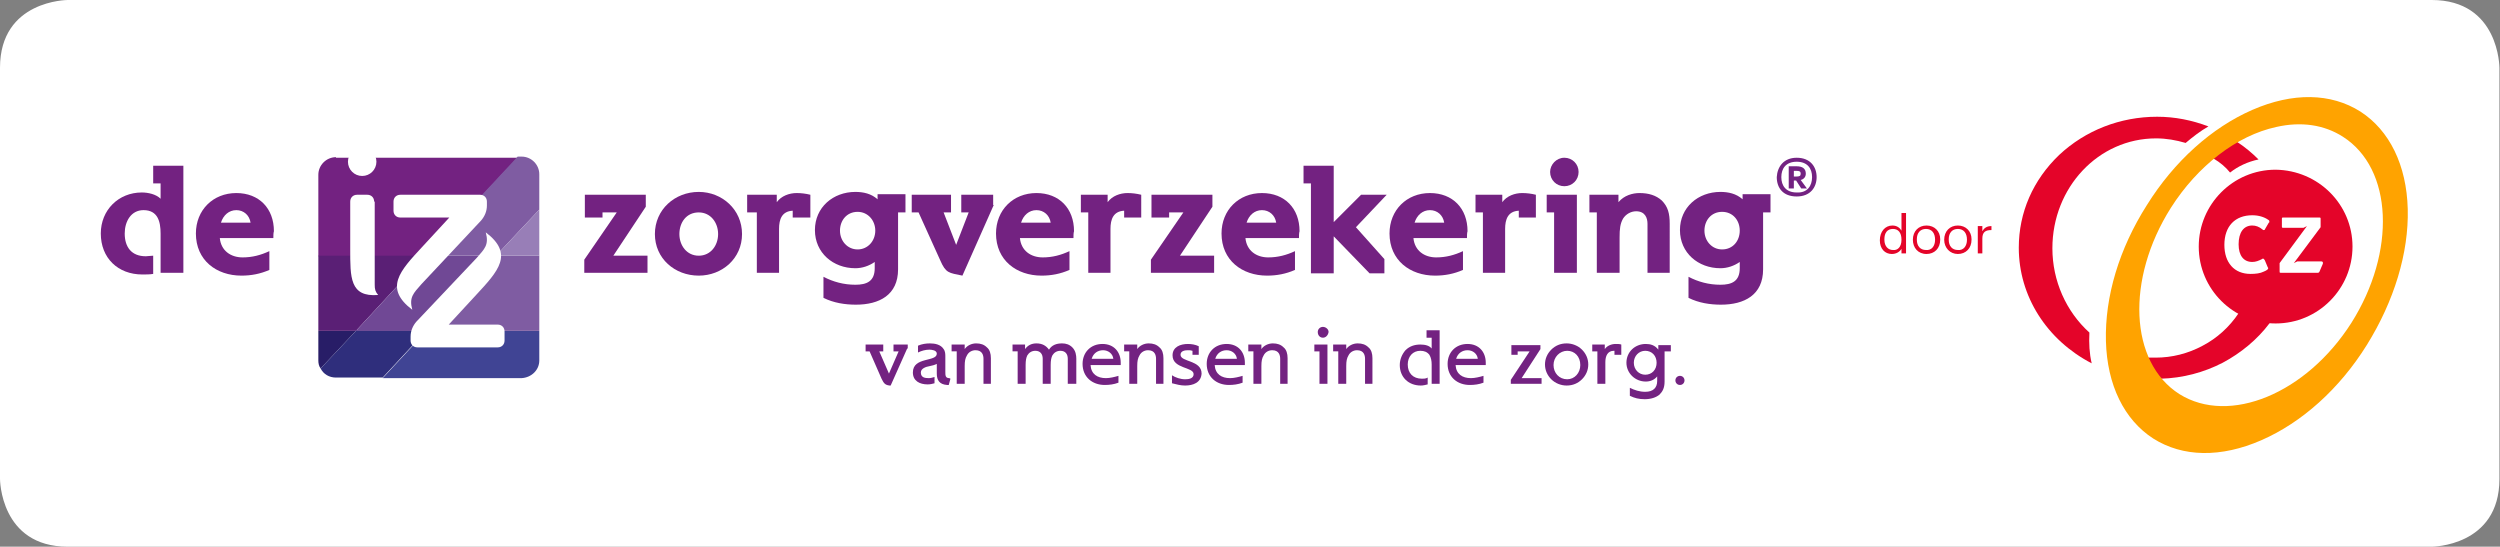 <?xml version="1.0" encoding="utf-8"?>
<!-- Generator: Adobe Illustrator 24.2.3, SVG Export Plug-In . SVG Version: 6.00 Build 0)  -->
<svg version="1.1" id="Laag_1" xmlns="http://www.w3.org/2000/svg" xmlns:xlink="http://www.w3.org/1999/xlink" x="0px" y="0px"
	 viewBox="0 0 439 96" style="enable-background:new 0 0 439 96;" xml:space="preserve">
<rect x="0" y="0" width="439" height="96" fill="#808080" stroke="none"/>
<style type="text/css">
	.st0{fill:#FFFFFF;}
	.st1{fill:#E40429;}
	.st2{fill:#FFA300;}
	.st3{fill:#732281;}
	.st4{fill:#281D67;}
	.st5{fill:#5A1F75;}
	.st6{fill:#2F2E7C;}
	.st7{fill:#704895;}
	.st8{fill:#7F5CA2;}
	.st9{fill:#404494;}
	.st10{fill:#987EB7;}
</style>
<g>
	<path class="st0" d="M11.9,0C11.9,0,0,0,0,11.9v72.2C0,84.1,0,96,11.9,96h415.1c0,0,11.9,0,11.9-11.9V11.9c0,0,0-11.9-11.9-11.9
		H11.9z"/>
</g>
<g>
	<g>
		<path class="st1" d="M330.1,42.2L330.1,42.2c0-1.5,0.9-2.6,2.2-2.6c0.8,0,1.3,0.4,1.6,0.9v-3.1h0.8v7.1h-0.8v-0.8
			c-0.3,0.5-0.9,0.9-1.7,0.9C331,44.6,330.1,43.7,330.1,42.2z M333.9,42.1L333.9,42.1c0-1.3-0.6-1.9-1.5-1.9c-1,0-1.5,0.7-1.5,1.8
			v0.1c0,1.2,0.7,1.8,1.5,1.8C333.2,44,333.9,43.4,333.9,42.1z"/>
		<path class="st1" d="M335.9,42.1L335.9,42.1c0-1.5,1-2.5,2.4-2.5c1.4,0,2.4,1,2.4,2.4v0.1c0,1.5-1,2.5-2.4,2.5
			C336.8,44.6,335.9,43.5,335.9,42.1z M339.8,42.1L339.8,42.1c0-1.2-0.6-1.9-1.6-1.9c-1,0-1.6,0.7-1.6,1.8v0.1
			c0,1.1,0.6,1.8,1.6,1.8C339.2,44,339.8,43.2,339.8,42.1z"/>
		<path class="st1" d="M341.4,42.1L341.4,42.1c0-1.5,1-2.5,2.4-2.5c1.4,0,2.4,1,2.4,2.4v0.1c0,1.5-1,2.5-2.4,2.5
			C342.4,44.6,341.4,43.5,341.4,42.1z M345.4,42.1L345.4,42.1c0-1.2-0.6-1.9-1.6-1.9c-1,0-1.6,0.7-1.6,1.8v0.1
			c0,1.1,0.6,1.8,1.6,1.8C344.8,44,345.4,43.2,345.4,42.1z"/>
		<path class="st1" d="M347.3,39.7h0.8v0.9c0.3-0.5,0.7-0.9,1.6-0.9v0.7c-1,0-1.6,0.3-1.6,1.5v2.6h-0.8V39.7z"/>
	</g>
</g>
<g>
	<path class="st1" d="M398.4,56.5c-1.8-0.2-3.5-0.7-5-1.5l-0.2-0.1l-0.1,0.1c-1.6,2.4-3.8,4.4-6.3,5.7c-2.6,1.4-5.4,2.1-8.3,2.1
		c-0.4,0-0.8,0-1.2,0l-0.3,0l0.1,0.3c0.6,1.2,1.3,2.3,2.1,3.3l0.1,0.1l0.1,0c3.9-0.1,7.6-1.1,10.9-2.8c3.2-1.7,6.1-4.1,8.2-6.9
		l0.2-0.3L398.4,56.5z"/>
	<path class="st1" d="M413.1,43.3c0,7.4-6,13.5-13.5,13.5c-7.4,0-13.5-6-13.5-13.5c0-7.4,6-13.5,13.5-13.5
		C407.1,29.9,413.1,35.9,413.1,43.3z"/>
	<path class="st0" d="M397.7,45.7l0.5,1.2c0.1,0.1,0.1,0.2,0.1,0.2c0,0.2-0.3,0.4-0.8,0.6c-0.6,0.3-1.4,0.4-2.3,0.4
		c-2.9,0-4.6-2-4.6-5.1c0-3.3,1.9-5.2,4.9-5.2c1.1,0,2.1,0.3,2.8,0.8c0.2,0.1,0.2,0.2,0.2,0.3c0,0.1,0,0.2-0.1,0.2l-0.7,1.2
		c0,0.1-0.1,0.1-0.2,0.1c-0.1,0-0.1,0-0.2-0.1c-0.6-0.5-1.2-0.7-1.8-0.7c-1.5,0-2.4,1.2-2.4,3.3c0,2,0.9,3.1,2.4,3.1
		c0.6,0,1.1-0.2,1.7-0.5c0.1-0.1,0.2-0.1,0.2-0.1C397.6,45.5,397.6,45.6,397.7,45.7z"/>
	<path class="st0" d="M400.3,46.2l4.8-6.5l-0.6,0.3H401c-0.3,0-0.3,0-0.3-0.3v-1.2c0-0.3,0-0.3,0.3-0.3h6.2c0.3,0,0.3,0,0.3,0.3v1.4
		l-4.7,6.3l0.6-0.3h4.2c0.2,0,0.3,0.1,0.3,0.2c0,0,0,0.1,0,0.1c0,0,0,0,0,0.1l-0.6,1.4c-0.1,0.2-0.2,0.2-0.4,0.2h-6.3
		c-0.3,0-0.3,0-0.3-0.3V46.2z"/>
	<path class="st1" d="M391.6,30.3c1.4-1.1,3.1-1.9,5-2.3l0,0c-1.1-1.1-2.4-2.2-3.8-3.1l-0.1-0.1l-0.1,0.1c-1.3,0.8-2.6,1.6-3.8,2.6
		l-0.2,0.2l0.2,0.2C389.8,28.5,390.8,29.3,391.6,30.3z"/>
	<path class="st1" d="M366.9,58.4c-4.1-3.7-6.5-9.1-6.5-14.8c0-10.7,8.1-19.3,18.2-19.3c1.8,0,3.5,0.3,5.2,0.8
		c1.3-1.1,2.6-2.1,4-2.9l0,0c-2.9-1.1-5.9-1.7-9-1.7c-6.5,0-12.6,2.4-17.2,6.7c-4.6,4.4-7.1,10.1-7.1,16.3c0,8.5,4.9,16.2,12.8,20.3
		C366.9,62.1,366.8,60.3,366.9,58.4z"/>
	<path class="st2" d="M422.8,36.7c-0.2-7.7-3.2-13.8-8.3-17.1c-5.2-3.3-11.9-3.4-19-0.3c-7.1,3.1-13.7,9-18.5,16.7l0,0
		c-4.9,7.7-7.4,16.1-7.2,23.9c0.2,7.7,3.2,13.8,8.3,17.1c5.2,3.3,11.9,3.4,19,0.3c7.1-3.1,13.7-9,18.5-16.7
		C420.4,52.9,423,44.4,422.8,36.7z M382.7,69.2c-8.8-5.6-9.4-20.2-1.5-32.7c4.7-7.4,11.6-12.7,18.5-14.2c4.4-1,8.4-0.4,11.7,1.7
		c8.8,5.6,9.4,20.2,1.5,32.7C405,69.1,391.5,74.7,382.7,69.2z"/>
</g>
<g>
	<g>
		<g>
			<g>
				<path class="st3" d="M113.7,47.9h-11.1v-2.3l5.7-8.3h-2.5v0.9h-3.1v-4h10.7v2.1l-5.7,8.6h6V47.9z"/>
				<path class="st3" d="M122.7,48.4c-4.2,0-7.7-3-7.7-7.3s3.5-7.4,7.7-7.4c4.1,0,7.6,3.1,7.6,7.4C130.3,45.4,126.8,48.4,122.7,48.4
					z M122.7,37.3c-2.2,0-3.4,1.8-3.4,3.8c0,2,1.3,3.8,3.4,3.8c2.1,0,3.4-1.8,3.4-3.8C126.1,39.1,124.8,37.3,122.7,37.3z"/>
				<path class="st3" d="M142.3,38.2h-3.1v-1.2c-1.9,0.1-2.4,1.5-2.4,3.2v7.7h-3.9V37.3h-1.7v-3.1h5.2v1.3c0.8-1.1,2.2-1.6,3.5-1.6
					c0.8,0,1.6,0.1,2.4,0.3V38.2z"/>
				<path class="st3" d="M159,37.3h-1.3v10c0,4.5-3.3,6.2-7.4,6.2c-1.9,0-3.9-0.3-5.7-1.2v-3.7c1.7,0.9,3.6,1.4,5.6,1.4
					c2,0,3.4-0.6,3.4-2.9v-1.1c-1,0.7-2.2,1.1-3.4,1.1c-3.9,0-7.1-2.7-7.1-6.7c0-4,3.2-6.7,7.1-6.7c1.4,0,2.8,0.3,3.9,1.3v-0.9h4.9
					V37.3z M150.6,37.2c-1.9,0-3.1,1.5-3.1,3.3c0,1.8,1.3,3.3,3.1,3.3s3.1-1.5,3.1-3.3C153.7,38.7,152.4,37.2,150.6,37.2z"/>
				<path class="st3" d="M174.5,36L169,48.4c-2.4-0.5-2.9-0.4-3.9-2.7l-3.8-8.4h-1.2v-3.1h6.9v3.1h-1.3l2.2,5.7l2.2-5.7h-1.3v-3.1
					h5.6V36z"/>
				<path class="st3" d="M188.5,41.8h-9.4c0.2,2.2,1.9,3.4,4,3.4c1.7,0,3.2-0.4,4.7-1.1v3.3c-1.6,0.7-3.2,1-4.9,1
					c-4.4,0-8-2.7-8-7.4c0-4.1,3-7.1,7.1-7.1c4,0,6.6,2.7,6.6,6.7C188.5,40.9,188.5,41.4,188.5,41.8z M184.5,39.1
					c-0.2-1.3-1.2-2.2-2.5-2.2c-1.3,0-2.3,0.9-2.7,2.2H184.5z"/>
				<path class="st3" d="M200.5,38.2h-3.1v-1.2c-1.9,0.1-2.4,1.5-2.4,3.2v7.7h-3.9V37.3h-1.3v-3.1h4.7v1.3c0.8-1.1,2.2-1.6,3.5-1.6
					c0.8,0,1.6,0.1,2.4,0.3V38.2z"/>
				<path class="st3" d="M213.2,47.9h-11.1v-2.3l5.7-8.3h-2.5v0.9h-3.1v-4h10.7v2.1l-5.7,8.6h6V47.9z"/>
				<path class="st3" d="M228.1,41.8h-9.4c0.2,2.2,1.9,3.4,4,3.4c1.7,0,3.2-0.4,4.7-1.1v3.3c-1.6,0.7-3.2,1-4.9,1
					c-4.4,0-8-2.7-8-7.4c0-4.1,3-7.1,7.1-7.1c4,0,6.6,2.7,6.6,6.7C228.1,40.9,228.1,41.4,228.1,41.8z M224.1,39.1
					c-0.2-1.3-1.2-2.2-2.5-2.2c-1.3,0-2.3,0.9-2.7,2.2H224.1z"/>
				<path class="st3" d="M243.5,34.2l-5.4,5.7l5,5.6v2.5h-2.6l-6.3-6.5v6.5h-4V32.2h-1.3v-3.1h5.3V39l4.8-4.8H243.5z"/>
				<path class="st3" d="M257.6,41.8h-9.4c0.2,2.2,1.9,3.4,4,3.4c1.7,0,3.2-0.4,4.7-1.1v3.3c-1.6,0.7-3.2,1-4.9,1
					c-4.4,0-8-2.7-8-7.4c0-4.1,3-7.1,7.1-7.1c4,0,6.6,2.7,6.6,6.7C257.6,40.9,257.6,41.4,257.6,41.8z M253.6,39.1
					c-0.2-1.3-1.2-2.2-2.5-2.2c-1.3,0-2.3,0.9-2.7,2.2H253.6z"/>
				<path class="st3" d="M269.8,38.2h-3.1v-1.2c-1.9,0.1-2.4,1.5-2.4,3.2v7.7h-3.9V37.3h-1.3v-3.1h4.7v1.3c0.8-1.1,2.2-1.6,3.5-1.6
					c0.8,0,1.6,0.1,2.4,0.3V38.2z"/>
				<path class="st3" d="M276.9,47.9h-4V37.3h-1.3v-3.1h5.3V47.9z M274.7,32.7c-1.4,0-2.5-1.1-2.5-2.5c0-1.3,1.1-2.5,2.5-2.5
					c1.4,0,2.5,1.1,2.5,2.5C277.2,31.6,276.1,32.7,274.7,32.7z"/>
				<path class="st3" d="M293.3,47.9h-4v-8.6c0-1-0.4-2.2-2-2.2c-0.9,0-1.8,0.5-2.3,1.3c-0.5,0.9-0.6,1.8-0.6,3.3v6.2h-4V37.3h-1.3
					v-3.1h5.1v1.3c1-1.2,2.5-1.6,3.7-1.6c1.6,0,2.9,0.4,3.9,1.3c1.1,1.1,1.4,2.3,1.4,4.1V47.9z"/>
				<path class="st3" d="M310.9,37.3h-1.3v10c0,4.5-3.3,6.2-7.4,6.2c-1.9,0-3.9-0.3-5.7-1.2v-3.7c1.7,0.9,3.6,1.4,5.6,1.4
					c2,0,3.4-0.6,3.4-2.9v-1.1c-1,0.7-2.2,1.1-3.4,1.1c-3.9,0-7.1-2.7-7.1-6.7c0-4,3.2-6.7,7.1-6.7c1.4,0,2.8,0.3,3.9,1.3v-0.9h4.9
					V37.3z M302.4,37.2c-1.9,0-3.1,1.5-3.1,3.3c0,1.8,1.3,3.3,3.1,3.3c1.9,0,3.1-1.5,3.1-3.3C305.5,38.7,304.3,37.2,302.4,37.2z"/>
			</g>
			<g>
				<path class="st3" d="M32.2,47.9h-4v-6.9c0-2.1-0.5-4.1-3-4.1c-2.2,0-3.3,2-3.3,4.1c0,2.4,1.2,4,3.7,4c0.4,0,0.9-0.1,1.3-0.1v3.2
					c-0.6,0.1-1.2,0.1-1.9,0.1c-4.3,0-7.3-2.9-7.3-7.2c0-4.1,3.1-7.2,7.2-7.2c1.1,0,2.5,0.3,3.3,1.1v-2.7h-1.3v-3.1h5.3V47.9z"/>
				<path class="st3" d="M48,41.8h-9.4c0.2,2.2,1.9,3.4,4,3.4c1.7,0,3.2-0.4,4.7-1.1v3.3c-1.6,0.7-3.2,1-4.9,1c-4.4,0-8-2.7-8-7.4
					c0-4.1,3-7.1,7.1-7.1c4,0,6.6,2.7,6.6,6.7C48,40.9,48,41.4,48,41.8z M44,39.1c-0.2-1.3-1.2-2.2-2.5-2.2s-2.3,0.9-2.7,2.2H44z"/>
			</g>
		</g>
		<g>
			<g id="XMLID_2013_">
				<path id="XMLID_2076_" class="st3" d="M188.9,67.4h-1.4V63c0-0.8-0.4-1.4-1.3-1.4c-0.6,0-1.1,0.3-1.4,0.8
					c-0.2,0.4-0.3,0.9-0.3,1.7v3.3h-1.4V63c0-0.8-0.4-1.4-1.3-1.4c-0.6,0-1.1,0.3-1.4,0.8c-0.2,0.4-0.3,0.9-0.3,1.7v3.3h-1.4v-5.7
					h-0.9v-1.2h2.2v0.8c0.5-0.7,1.2-1,2-1c1,0,1.7,0.4,2.2,1.1c0.5-0.8,1.3-1.1,2.3-1.1c0.7,0,1.3,0.2,1.8,0.7
					c0.6,0.6,0.7,1.4,0.7,2V67.4z"/>
				<path id="XMLID_2073_" class="st3" d="M196.8,64.1h-5.3c0.1,1.6,1.2,2.3,2.7,2.3c0.7,0,1.5-0.2,2.2-0.4v1.2
					c-0.8,0.3-1.6,0.4-2.4,0.4c-2.2,0-3.9-1.4-3.9-3.7c0-2,1.4-3.5,3.5-3.5c2,0,3.2,1.4,3.2,3.3C196.8,63.8,196.8,64,196.8,64.1z
					 M195.5,63c-0.1-0.9-0.9-1.5-1.8-1.5c-0.9,0-1.7,0.5-2,1.5H195.5z"/>
				<path id="XMLID_2071_" class="st3" d="M204.4,67.4h-1.4V63c0-0.6-0.2-1.5-1.4-1.5c-0.6,0-1.2,0.3-1.5,0.9
					c-0.3,0.5-0.4,1-0.4,1.9v3.1h-1.4v-5.7h-0.9v-1.2h2.3v0.8c0.4-0.6,1.2-1,2-1c0.8,0,1.4,0.2,1.9,0.7c0.5,0.4,0.7,1.1,0.7,1.9
					V67.4z"/>
				<path id="XMLID_2069_" class="st3" d="M208.1,67.7c-0.8,0-1.5-0.2-2.3-0.4v-1.4c0.6,0.4,1.5,0.7,2.3,0.7c0.6,0,1.5-0.1,1.5-0.9
					c0-1.3-3.7-0.9-3.7-3.3c0-1.5,1.4-2,2.7-2c0.6,0,1.3,0.1,1.9,0.4v1.5h-1.1v-0.7c-0.3-0.1-0.5-0.1-0.8-0.1
					c-0.5,0-1.3,0.1-1.3,0.8c0,1.3,3.7,0.9,3.7,3.3C210.9,67.2,209.5,67.7,208.1,67.7z"/>
				<path id="XMLID_2066_" class="st3" d="M218.6,64.1h-5.3c0.1,1.6,1.2,2.3,2.7,2.3c0.7,0,1.5-0.2,2.2-0.4v1.2
					c-0.8,0.3-1.6,0.4-2.4,0.4c-2.2,0-3.9-1.4-3.9-3.7c0-2,1.4-3.5,3.5-3.5c2,0,3.2,1.4,3.2,3.3C218.6,63.8,218.6,64,218.6,64.1z
					 M217.2,63c-0.1-0.9-0.9-1.5-1.8-1.5c-0.9,0-1.7,0.5-2,1.5H217.2z"/>
				<path id="XMLID_2064_" class="st3" d="M226.2,67.4h-1.4V63c0-0.6-0.2-1.5-1.4-1.5c-0.6,0-1.2,0.3-1.5,0.9
					c-0.3,0.5-0.4,1-0.4,1.9v3.1h-1.4v-5.7h-0.9v-1.2h2.3v0.8c0.4-0.6,1.2-1,2-1c0.8,0,1.4,0.2,1.9,0.7c0.5,0.4,0.7,1.1,0.7,1.9
					V67.4z"/>
				<path id="XMLID_2061_" class="st3" d="M233.1,67.4h-1.4v-5.7h-0.9v-1.2h2.3V67.4z M232.3,59.3c-0.5,0-0.9-0.4-0.9-1
					c0-0.5,0.4-0.9,0.9-0.9c0.5,0,1,0.4,1,0.9C233.2,58.9,232.8,59.3,232.3,59.3z"/>
				<path id="XMLID_2059_" class="st3" d="M241.1,67.4h-1.4V63c0-0.6-0.2-1.5-1.4-1.5c-0.6,0-1.2,0.3-1.5,0.9
					c-0.3,0.5-0.4,1-0.4,1.9v3.1h-1.4v-5.7h-0.9v-1.2h2.3v0.8c0.4-0.6,1.2-1,2-1c0.8,0,1.4,0.2,1.9,0.7c0.5,0.4,0.7,1.1,0.7,1.9
					V67.4z"/>
				<path id="XMLID_2057_" class="st3" d="M252.8,67.4h-1.4V64c0-0.6-0.1-1.2-0.4-1.7c-0.4-0.5-0.9-0.7-1.6-0.7
					c-1.3,0-2.2,1-2.2,2.4c0,1.5,0.9,2.5,2.5,2.5c0.3,0,0.7,0,1-0.2v1.2c-0.4,0.1-0.8,0.2-1.2,0.2c-2.2,0-3.7-1.5-3.7-3.6
					c0-1,0.4-1.9,1-2.6c0.7-0.7,1.6-1,2.6-1c0.9,0,1.6,0.2,2,0.7v-1.9h-0.9V58h2.3V67.4z"/>
				<path id="XMLID_2054_" class="st3" d="M260.9,64.1h-5.3c0.1,1.6,1.2,2.3,2.7,2.3c0.7,0,1.5-0.2,2.2-0.4v1.2
					c-0.8,0.3-1.6,0.4-2.4,0.4c-2.2,0-3.9-1.4-3.9-3.7c0-2,1.4-3.5,3.5-3.5c2,0,3.2,1.4,3.2,3.3C260.9,63.8,260.9,64,260.9,64.1z
					 M259.5,63c-0.1-0.9-0.9-1.5-1.8-1.5c-0.9,0-1.7,0.5-2,1.5H259.5z"/>
				<path id="XMLID_2052_" class="st3" d="M270.6,67.4h-5.3v-0.7l3.3-5h-2.1v0.6h-1.1v-1.7h5.1v0.7l-3.3,5.1h3.5V67.4z"/>
				<path id="XMLID_2021_" class="st3" d="M277.8,66.6c-0.7,0.7-1.6,1.1-2.7,1.1c-1,0-2-0.4-2.7-1.1c-0.7-0.7-1.1-1.6-1.1-2.6
					c0-1,0.4-1.9,1.1-2.6c0.7-0.7,1.6-1.1,2.7-1.1c1,0,2,0.4,2.7,1.1c0.7,0.7,1.1,1.6,1.1,2.6C278.9,65,278.5,65.9,277.8,66.6z
					 M275.2,61.6c-1.3,0-2.4,1.1-2.4,2.5c0,1.4,1,2.5,2.4,2.5c1.3,0,2.3-1.1,2.3-2.5C277.5,62.6,276.5,61.6,275.2,61.6z"/>
				<path id="XMLID_2019_" class="st3" d="M284.6,62.3h-1.1l0-0.7h-0.1c-1.1,0-1.5,0.9-1.5,2v3.8h-1.4v-5.7h-0.9v-1.2h2.2v0.8
					c0.4-0.6,1.2-0.9,1.9-0.9c0.4,0,0.7,0,1,0.1V62.3z"/>
				<path id="XMLID_2016_" class="st3" d="M293.3,61.7h-1V67c0,1.2-0.4,1.8-0.9,2.3c-0.6,0.5-1.5,0.8-2.6,0.8c-1,0-1.8-0.2-2.6-0.6
					v-1.4c0.8,0.4,1.7,0.7,2.7,0.7c1.4,0,2.1-0.7,2.1-1.9v-0.8c-0.5,0.6-1.2,0.9-2,0.9c-1.9,0-3.4-1.5-3.4-3.3
					c0-1.9,1.5-3.3,3.4-3.3c0.8,0,1.6,0.2,2.2,1v-0.8h2.2V61.7z M288.9,61.6c-1.1,0-2,0.9-2,2.1s0.9,2.1,2,2.1c1.2,0,2-0.9,2-2.1
					S290.1,61.6,288.9,61.6z"/>
				<path id="XMLID_2014_" class="st3" d="M295,67.6c-0.5,0-0.8-0.4-0.8-0.8c0-0.5,0.4-0.8,0.8-0.8c0.5,0,0.8,0.4,0.8,0.8
					C295.8,67.2,295.5,67.6,295,67.6z"/>
			</g>
			<path class="st3" d="M159.3,61.2l-2.9,6.5l-0.2,0c-0.8-0.1-1-0.4-1.4-1.2l-2.1-4.8H152v-1.2h3.1v1.2h-0.7l1.7,3.9l1.7-3.9h-0.9
				v-1.2h2.5V61.2z"/>
			<path class="st3" d="M166.9,66.5l-0.3,1.1l-0.3,0c-1.3-0.1-1.8-0.8-1.8-2v-1.7c-0.4,0.2-0.8,0.3-1.3,0.4
				c-0.6,0.1-1.5,0.4-1.5,1.1c0,0.9,0.7,1,1.4,1c0.3,0,0.7-0.1,1-0.2v1.1c-0.3,0.1-0.8,0.2-1.2,0.2c-1.4,0-2.6-0.6-2.6-2.1
				c0-2.8,4.2-1.8,4.2-3.3c0-0.6-0.9-0.7-1.3-0.7c-0.7,0-1.4,0.2-2,0.5v-1.2c0.7-0.3,1.4-0.4,2.1-0.4c0.9,0,1.9,0.2,2.4,1
				c0.3,0.4,0.3,0.9,0.3,1.4c0,0.1,0,0.1,0,0.2v2.4c0,0.6,0,1.1,0.7,1.1L166.9,66.5z"/>
			<path class="st3" d="M174.1,67.4h-1.4V63c0-0.6-0.2-1.5-1.4-1.5c-0.6,0-1.2,0.3-1.5,0.9c-0.3,0.5-0.4,1-0.4,1.9v3.1h-1.4v-5.7
				h-0.9v-1.2h2.3v0.8c0.4-0.6,1.2-1,2-1c0.8,0,1.4,0.2,1.9,0.7c0.5,0.4,0.7,1.1,0.7,1.9V67.4z"/>
		</g>
		<g>
			<path class="st3" d="M315.5,27.7c2.4,0,3.5,1.6,3.5,3.4c0,1.8-1.1,3.4-3.5,3.4c-2.4,0-3.5-1.5-3.5-3.4
				C312.1,29.3,313.2,27.7,315.5,27.7z M318.2,31.1c0-1.5-0.8-2.7-2.7-2.7c-1.9,0-2.7,1.2-2.7,2.7c0,1.5,0.8,2.7,2.7,2.7
				C317.4,33.9,318.2,32.6,318.2,31.1z M314.1,29.2h1.4c1,0,1.6,0.4,1.6,1.3c0,0.6-0.4,1-0.9,1.1l1.1,1.5h-1l-0.9-1.4H315v1.4h-0.9
				V29.2z M315.4,31c0.6,0,0.8-0.1,0.8-0.5c0-0.4-0.2-0.5-0.8-0.5H315v1H315.4z"/>
		</g>
	</g>
	<g>
		<g>
			<path id="XMLID_1792_" class="st3" d="M59,27.6c-1.7,0-3.1,1.4-3.1,3.1v14.3h18.8l16.2-17.3H59z"/>
			<path id="XMLID_1791_" class="st4" d="M55.9,58.1v5.2c0,0.5,0.1,1,0.4,1.4l6.2-6.6H55.9z"/>
			<polygon id="XMLID_1790_" class="st5" points="55.9,58.1 62.5,58.1 74.7,44.9 55.9,44.9 			"/>
			<path id="XMLID_1670_" class="st6" d="M62.5,58.1l-6.2,6.6c0.5,1,1.5,1.6,2.7,1.6h8.2l7.7-8.3H62.5z"/>
			<polygon id="XMLID_1646_" class="st7" points="87.1,44.9 74.7,44.9 62.5,58.1 74.9,58.1 			"/>
			<path id="XMLID_1645_" class="st8" d="M94.7,36.8v-6.2c0-1.7-1.4-3.1-3.1-3.1h-0.7L74.7,44.9h12.4L94.7,36.8z"/>
			<path id="XMLID_1644_" class="st9" d="M94.7,63.3v-5.2H74.9l-7.7,8.3h24.4C93.3,66.3,94.7,65,94.7,63.3z"/>
			<polygon id="XMLID_1642_" class="st8" points="74.9,58.1 94.7,58.1 94.7,44.9 87.1,44.9 			"/>
			<polygon id="XMLID_1641_" class="st10" points="94.7,44.9 94.7,36.8 87.1,44.9 			"/>
		</g>
		<g id="XMLID_1477_">
			<g id="XMLID_1479_">
				<g id="XMLID_1482_">
					<path id="XMLID_1638_" class="st0" d="M65.7,35.4c0-0.7-0.5-1.2-1.2-1.2h-1.8c-0.7,0-1.2,0.5-1.2,1.2v8.3c0,5-0.1,8.5,4.9,8.1
						c-0.5-0.6-0.6-1-0.6-1.8V35.4z"/>
				</g>
				<path id="XMLID_1481_" class="st0" d="M84.5,38.7c0.6-0.7,1-1.6,1-2.6v-0.7c0-0.7-0.5-1.2-1.2-1.2H70.3c-0.7,0-1.2,0.5-1.2,1.2
					v1.6c0,0.7,0.5,1.2,1.2,1.2h8.6l-4.8,5.2c-3.9,4.2-6.7,7.2-1.7,11c-0.6-2.2,0.2-2.9,1.6-4.5L84.5,38.7z"/>
				<path id="XMLID_1480_" class="st0" d="M73.1,56.5c-0.6,0.7-1,1.6-1,2.6v0.7c0,0.7,0.5,1.2,1.2,1.2h14.1c0.7,0,1.2-0.5,1.2-1.2
					v-1.6c0-0.7-0.5-1.2-1.2-1.2h-8.6l4.8-5.2c3.9-4.2,6.7-7.2,1.7-11c0.6,2.2-0.2,2.9-1.6,4.5L73.1,56.5z"/>
			</g>
			<circle id="XMLID_1478_" class="st0" cx="63.6" cy="28.4" r="2.5"/>
		</g>
	</g>
</g>
</svg>
